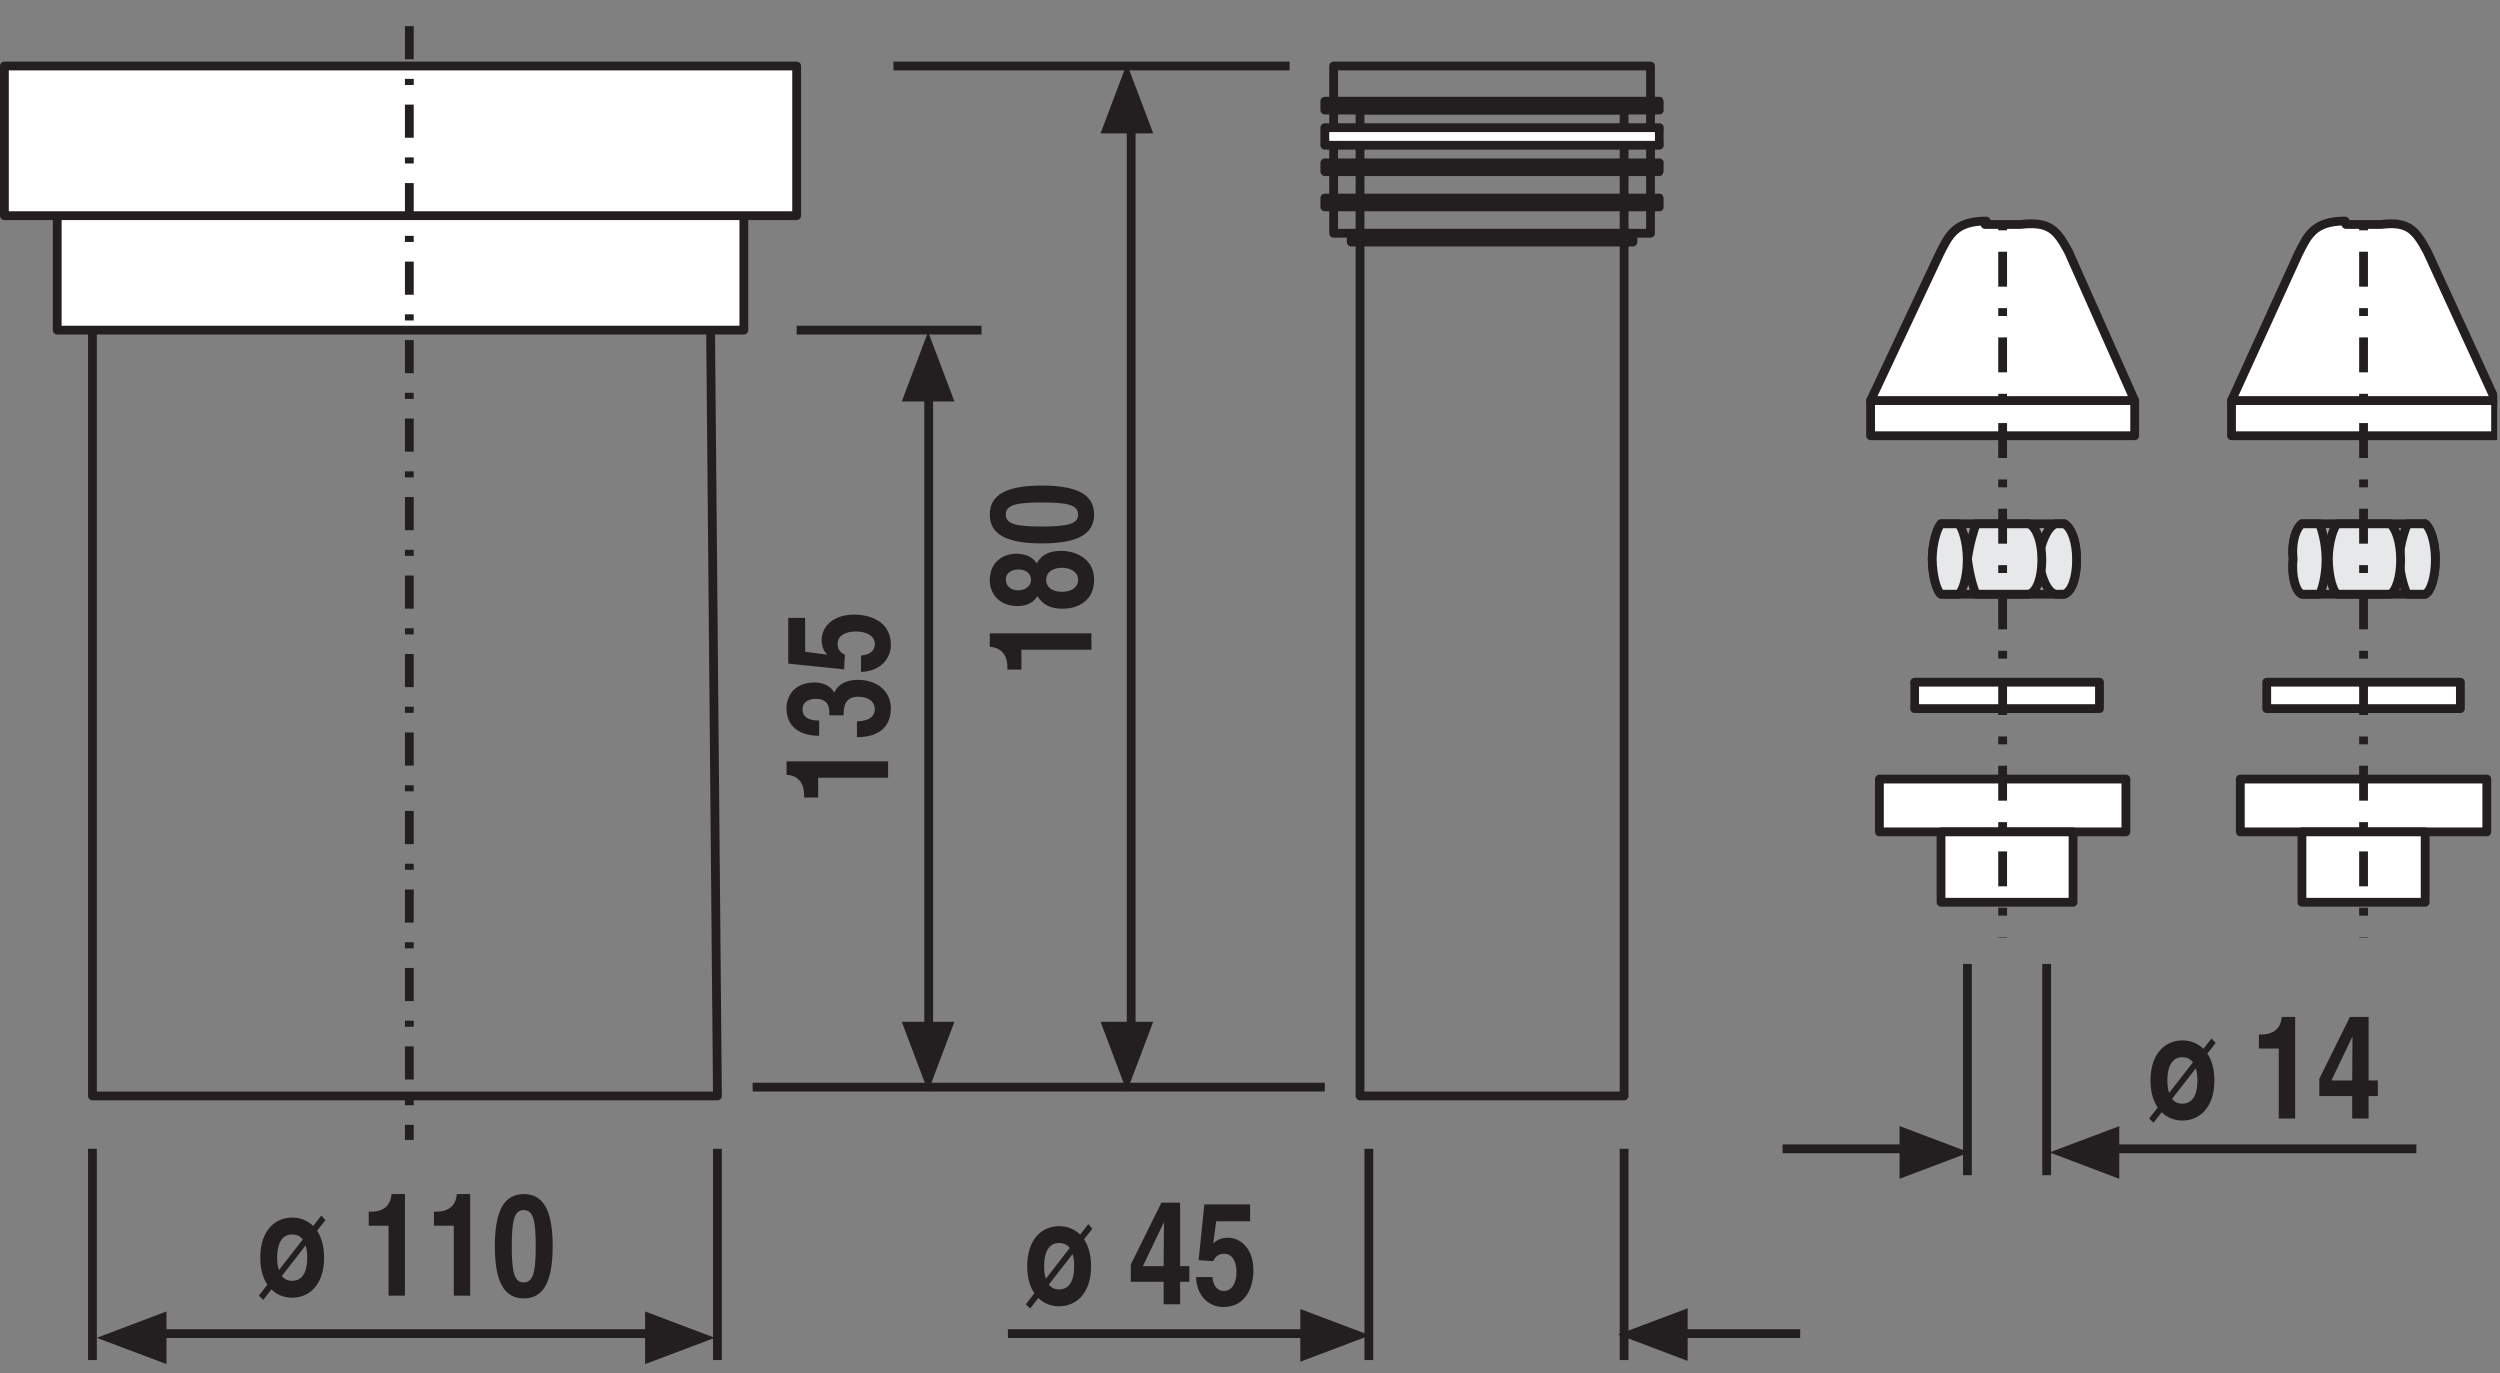 <?xml version="1.0" encoding="UTF-8"?>
<svg xmlns="http://www.w3.org/2000/svg" xmlns:xlink="http://www.w3.org/1999/xlink" width="284pt" height="156pt" viewBox="0 0 284 156" version="1.1">
<rect x="0" y="0" width="284" height="156" fill="#808080" stroke="none"/>
<defs>
<clipPath id="clip1">
  <path d="M 253 45 L 283.68 45 L 283.68 50 L 253 50 Z "/>
</clipPath>
<clipPath id="clip2">
  <path d="M 253 25 L 283.68 25 L 283.68 46 L 253 46 Z "/>
</clipPath>
<clipPath id="clip3">
  <path d="M 253 24 L 283.68 24 L 283.68 46 L 253 46 Z "/>
</clipPath>
<clipPath id="clip4">
  <path d="M 46 0.922 L 47 0.922 L 47 130 L 46 130 Z "/>
</clipPath>
</defs>
<g id="surface1">
<path style="fill:none;stroke-width:10;stroke-linecap:butt;stroke-linejoin:round;stroke:rgb(13.719%,12.157%,12.547%);stroke-opacity:1;stroke-miterlimit:22.926;" d="M 1055 1115 L 1055 395 " transform="matrix(0.1,0,0,-0.1,0,156)"/>
<path style=" stroke:none;fill-rule:nonzero;fill:rgb(13.719%,12.157%,12.547%);fill-opacity:1;" d="M 108.426 45.609 L 105.434 37.688 L 102.441 45.609 L 108.426 45.609 "/>
<path style=" stroke:none;fill-rule:nonzero;fill:rgb(13.719%,12.157%,12.547%);fill-opacity:1;" d="M 108.426 116.074 L 105.434 124 L 102.441 116.074 L 108.426 116.074 "/>
<path style="fill:none;stroke-width:10;stroke-linecap:butt;stroke-linejoin:round;stroke:rgb(13.719%,12.157%,12.547%);stroke-opacity:1;stroke-miterlimit:22.926;" d="M 1285 1415 L 1285 395 " transform="matrix(0.1,0,0,-0.1,0,156)"/>
<path style=" stroke:none;fill-rule:nonzero;fill:rgb(13.719%,12.157%,12.547%);fill-opacity:1;" d="M 131.008 15.152 L 128.012 7.23 L 125.023 15.152 L 131.008 15.152 "/>
<path style=" stroke:none;fill-rule:nonzero;fill:rgb(13.719%,12.157%,12.547%);fill-opacity:1;" d="M 131.008 116.074 L 128.012 124 L 125.023 116.074 L 131.008 116.074 "/>
<path style="fill:none;stroke-width:10;stroke-linecap:butt;stroke-linejoin:round;stroke:rgb(13.719%,12.157%,12.547%);stroke-opacity:1;stroke-miterlimit:22.926;" d="M 905 1185 L 1115 1185 M 855 325 L 1505 325 M 1015 1485 L 1465 1485 " transform="matrix(0.1,0,0,-0.1,0,156)"/>
<path style=" stroke:none;fill-rule:nonzero;fill:rgb(13.719%,12.157%,12.547%);fill-opacity:1;" d="M 116.031 76.066 L 116.031 73.812 L 123.984 73.812 L 123.984 71.945 L 112.438 71.945 L 112.438 73.477 C 113.301 73.52 114.438 73.996 114.438 75.797 L 114.438 76.066 L 116.031 76.066 "/>
<path style=" stroke:none;fill-rule:nonzero;fill:rgb(13.719%,12.157%,12.547%);fill-opacity:1;" d="M 120.648 64.496 C 121.445 64.496 122.469 64.871 122.469 65.852 C 122.469 66.711 121.738 67.23 120.633 67.23 C 119.379 67.23 118.844 66.574 118.844 65.895 C 118.844 64.848 119.836 64.496 120.648 64.496 Z M 120.551 62.578 C 119.055 62.578 118.324 63.086 117.773 63.988 C 117.281 63.234 116.438 62.902 115.449 62.902 C 113.852 62.902 112.438 63.941 112.438 65.902 C 112.438 67.559 113.625 68.852 115.594 68.852 C 116.668 68.852 117.398 68.453 117.852 67.707 C 118.664 69.145 120.195 69.145 120.777 69.145 C 122.359 69.145 124.293 68.305 124.293 65.859 C 124.293 63.348 122.016 62.578 120.551 62.578 Z M 117.121 65.852 C 117.121 66.652 116.375 67.062 115.691 67.062 C 114.848 67.062 114.262 66.625 114.262 65.785 C 114.262 65.184 114.812 64.691 115.691 64.691 C 116.523 64.691 117.121 65.117 117.121 65.852 "/>
<path style=" stroke:none;fill-rule:nonzero;fill:rgb(13.719%,12.157%,12.547%);fill-opacity:1;" d="M 118.355 59.812 C 115.379 59.812 114.258 59.52 114.258 58.453 C 114.258 57.375 115.379 57.082 118.355 57.082 C 121.332 57.082 122.469 57.375 122.469 58.453 C 122.469 59.52 121.332 59.812 118.355 59.812 Z M 118.355 61.73 C 122.406 61.73 124.289 60.68 124.289 58.449 C 124.289 56.215 122.406 55.16 118.355 55.16 C 114.309 55.16 112.438 56.215 112.438 58.449 C 112.438 60.68 114.309 61.73 118.355 61.73 "/>
<path style=" stroke:none;fill-rule:nonzero;fill:rgb(13.719%,12.157%,12.547%);fill-opacity:1;" d="M 92.941 90.602 L 92.941 88.348 L 100.891 88.348 L 100.891 86.484 L 89.352 86.484 L 89.352 88.016 C 90.215 88.055 91.348 88.531 91.348 90.332 L 91.348 90.602 L 92.941 90.602 "/>
<path style=" stroke:none;fill-rule:nonzero;fill:rgb(13.719%,12.157%,12.547%);fill-opacity:1;" d="M 95.836 81.262 C 95.836 80.398 95.902 79.148 97.48 79.148 C 98.762 79.148 99.379 79.797 99.379 80.543 C 99.379 81.793 97.98 81.934 97.367 81.934 L 97.348 81.918 L 97.348 83.746 C 100.957 83.746 101.199 81.348 101.199 80.453 C 101.199 78.551 99.656 77.23 97.48 77.23 C 95.508 77.23 94.906 78.324 94.793 78.656 L 94.758 78.656 C 94.469 78.121 93.734 77.527 92.562 77.527 C 90.129 77.527 89.344 79.188 89.344 80.453 C 89.344 82.586 90.891 83.586 93.055 83.586 L 93.055 81.852 C 92.648 81.852 91.168 81.852 91.168 80.574 C 91.168 79.547 92.223 79.387 92.648 79.387 C 94.145 79.387 94.211 80.414 94.211 80.973 L 94.211 81.262 L 95.836 81.262 "/>
<path style=" stroke:none;fill-rule:nonzero;fill:rgb(13.719%,12.157%,12.547%);fill-opacity:1;" d="M 91.465 74.043 L 91.465 70.191 L 89.543 70.191 L 89.543 75.387 L 95.887 76.039 L 95.984 74.375 C 95.164 74.016 95.152 73.375 95.152 73.121 C 95.152 72.137 96.195 71.734 97.219 71.734 C 98.457 71.734 99.383 72.258 99.383 73.148 C 99.383 73.973 98.75 74.391 97.809 74.469 L 97.809 76.332 C 100.129 76.242 101.203 74.734 101.203 73.258 C 101.203 70.469 98.637 69.816 97.055 69.816 C 94.406 69.816 93.336 71.414 93.336 72.68 C 93.336 73.602 93.676 74.023 93.969 74.371 L 91.465 74.039 "/>
<path style=" stroke:none;fill-rule:nonzero;fill:rgb(100%,100%,100%);fill-opacity:1;" d="M 217.023 80.191 L 238.398 80.191 L 238.398 77.695 L 217.023 77.695 Z "/>
<path style="fill:none;stroke-width:10;stroke-linecap:butt;stroke-linejoin:round;stroke:rgb(13.719%,12.157%,12.547%);stroke-opacity:1;stroke-miterlimit:22.926;" d="M 2175 755 L 2175 785 L 2385 785 L 2385 755 Z " transform="matrix(0.1,0,0,-0.1,0,156)"/>
<path style=" stroke:none;fill-rule:nonzero;fill:rgb(65.43%,66.209%,67.381%);fill-opacity:1;" d="M 219.531 63.598 C 219.531 61.613 220.059 59.992 220.715 59.992 L 234.719 59.992 C 235.367 59.992 235.898 61.613 235.898 63.598 C 235.898 65.578 235.367 67.199 234.719 67.199 L 220.715 67.199 C 220.062 67.199 219.531 65.578 219.531 63.598 "/>
<path style="fill:none;stroke-width:10;stroke-linecap:butt;stroke-linejoin:round;stroke:rgb(13.719%,12.157%,12.547%);stroke-opacity:1;stroke-miterlimit:22.926;" d="M 2195 925 C 2195.312 943.867 2200.586 960.078 2205 965 L 2345 965 C 2353.672 960.078 2358.984 943.867 2358.984 924.023 C 2358.984 904.219 2353.672 888.008 2345 885 L 2205 885 C 2200.625 888.008 2195.312 904.219 2195 925 Z " transform="matrix(0.1,0,0,-0.1,0,156)"/>
<path style=" stroke:none;fill-rule:nonzero;fill:rgb(90.625%,91.014%,91.405%);fill-opacity:1;" d="M 231.945 63.598 C 231.945 61.613 232.48 59.992 233.133 59.992 L 234.719 59.992 C 235.367 59.992 235.898 61.613 235.898 63.598 C 235.898 65.578 235.367 67.199 234.719 67.199 L 233.133 67.199 C 232.48 67.199 231.945 65.578 231.945 63.598 "/>
<path style="fill:none;stroke-width:10;stroke-linecap:butt;stroke-linejoin:round;stroke:rgb(13.719%,12.157%,12.547%);stroke-opacity:1;stroke-miterlimit:22.926;" d="M 2315 925 C 2319.453 943.867 2324.805 960.078 2335 965 L 2345 965 C 2353.672 960.078 2358.984 943.867 2358.984 924.023 C 2358.984 904.219 2353.672 888.008 2345 885 L 2335 885 C 2324.805 888.008 2319.453 904.219 2315 925 Z " transform="matrix(0.1,0,0,-0.1,0,156)"/>
<path style=" stroke:none;fill-rule:nonzero;fill:rgb(90.625%,91.014%,91.405%);fill-opacity:1;" d="M 219.531 63.598 C 219.531 61.613 220.059 59.992 220.715 59.992 L 222.297 59.992 C 222.945 59.992 223.48 61.613 223.48 63.598 C 223.48 65.578 222.945 67.199 222.297 67.199 L 220.715 67.199 C 220.062 67.199 219.531 65.578 219.531 63.598 "/>
<path style="fill:none;stroke-width:10;stroke-linecap:butt;stroke-linejoin:round;stroke:rgb(13.719%,12.157%,12.547%);stroke-opacity:1;stroke-miterlimit:22.926;" d="M 2195 925 C 2195.312 943.867 2200.586 960.078 2205 965 L 2225 965 C 2229.453 960.078 2234.805 943.867 2234.805 924.023 C 2234.805 904.219 2229.453 888.008 2225 885 L 2205 885 C 2200.625 888.008 2195.312 904.219 2195 925 Z " transform="matrix(0.1,0,0,-0.1,0,156)"/>
<path style=" stroke:none;fill-rule:nonzero;fill:rgb(90.625%,91.014%,91.405%);fill-opacity:1;" d="M 223.766 63.598 C 223.766 61.613 224.297 59.992 224.945 59.992 L 230.77 59.992 C 231.418 59.992 231.953 61.613 231.953 63.598 C 231.953 65.578 231.422 67.199 230.77 67.199 L 224.945 67.199 C 224.297 67.199 223.766 65.578 223.766 63.598 "/>
<path style="fill:none;stroke-width:10;stroke-linecap:butt;stroke-linejoin:round;stroke:rgb(13.719%,12.157%,12.547%);stroke-opacity:1;stroke-miterlimit:22.926;" d="M 2235 925 C 2237.656 943.867 2242.969 960.078 2245 965 L 2305 965 C 2314.18 960.078 2319.531 943.867 2319.531 924.023 C 2319.531 904.219 2314.219 888.008 2305 885 L 2245 885 C 2242.969 888.008 2237.656 904.219 2235 925 Z " transform="matrix(0.1,0,0,-0.1,0,156)"/>
<path style=" stroke:none;fill-rule:nonzero;fill:rgb(100%,100%,100%);fill-opacity:1;" d="M 213.754 94.719 L 241.668 94.719 L 241.668 88.551 L 213.754 88.551 Z "/>
<path style="fill:none;stroke-width:10;stroke-linecap:butt;stroke-linejoin:round;stroke:rgb(13.719%,12.157%,12.547%);stroke-opacity:1;stroke-miterlimit:22.926;" d="M 2135 615 L 2135 675 L 2415 675 L 2415 615 Z " transform="matrix(0.1,0,0,-0.1,0,156)"/>
<path style=" stroke:none;fill-rule:nonzero;fill:rgb(100%,100%,100%);fill-opacity:1;" d="M 220.293 102.695 L 235.125 102.695 L 235.125 94.719 L 220.293 94.719 Z "/>
<path style="fill:none;stroke-width:10;stroke-linecap:butt;stroke-linejoin:round;stroke:rgb(13.719%,12.157%,12.547%);stroke-opacity:1;stroke-miterlimit:22.926;" d="M 2205 615 L 2205 535 L 2355 535 L 2355 615 Z " transform="matrix(0.1,0,0,-0.1,0,156)"/>
<path style=" stroke:none;fill-rule:nonzero;fill:rgb(100%,100%,100%);fill-opacity:1;" d="M 212.887 49.5 L 242.539 49.5 L 242.539 45.27 L 212.887 45.27 Z "/>
<path style="fill:none;stroke-width:10;stroke-linecap:butt;stroke-linejoin:round;stroke:rgb(13.719%,12.157%,12.547%);stroke-opacity:1;stroke-miterlimit:22.926;" d="M 2125 1065 L 2125 1105 L 2425 1105 L 2425 1065 Z " transform="matrix(0.1,0,0,-0.1,0,156)"/>
<path style=" stroke:none;fill-rule:nonzero;fill:rgb(100%,100%,100%);fill-opacity:1;" d="M 225.637 25.109 C 222.043 25.109 221.359 26.816 220.328 28.844 L 212.891 45.273 L 242.539 45.273 L 234.988 28.602 C 233.656 26.148 232.859 25.109 229.453 25.121 L 225.641 25.109 "/>
<path style="fill:none;stroke-width:10;stroke-linecap:butt;stroke-linejoin:round;stroke:rgb(13.719%,12.157%,12.547%);stroke-opacity:1;stroke-miterlimit:22.926;" d="M 2256.367 1308.906 C 2220.43 1308.906 2213.594 1291.836 2203.281 1271.562 L 2125 1105 L 2425 1105 L 2349.883 1273.984 C 2336.562 1298.516 2328.594 1308.906 2295 1305 L 2255 1305 Z " transform="matrix(0.1,0,0,-0.1,0,156)"/>
<path style=" stroke:none;fill-rule:nonzero;fill:rgb(100%,100%,100%);fill-opacity:1;" d="M 257.785 80.191 L 279.164 80.191 L 279.164 77.695 L 257.785 77.695 Z "/>
<path style="fill:none;stroke-width:10;stroke-linecap:butt;stroke-linejoin:round;stroke:rgb(13.719%,12.157%,12.547%);stroke-opacity:1;stroke-miterlimit:22.926;" d="M 2575 755 L 2575 785 L 2795 785 L 2795 755 Z " transform="matrix(0.1,0,0,-0.1,0,156)"/>
<path style=" stroke:none;fill-rule:nonzero;fill:rgb(65.43%,66.209%,67.381%);fill-opacity:1;" d="M 260.289 63.598 C 260.289 61.613 260.82 59.992 261.477 59.992 L 275.48 59.992 C 276.129 59.992 276.66 61.613 276.66 63.598 C 276.66 65.578 276.129 67.199 275.48 67.199 L 261.477 67.199 C 260.82 67.199 260.289 65.578 260.289 63.598 "/>
<path style="fill:none;stroke-width:10;stroke-linecap:butt;stroke-linejoin:round;stroke:rgb(13.719%,12.157%,12.547%);stroke-opacity:1;stroke-miterlimit:22.926;" d="M 2605 925 C 2602.891 943.867 2608.203 960.078 2615 965 L 2755 965 C 2761.289 960.078 2766.602 943.867 2766.602 924.023 C 2766.602 904.219 2761.289 888.008 2755 885 L 2615 885 C 2608.203 888.008 2602.891 904.219 2605 925 Z " transform="matrix(0.1,0,0,-0.1,0,156)"/>
<path style=" stroke:none;fill-rule:nonzero;fill:rgb(90.625%,91.014%,91.405%);fill-opacity:1;" d="M 272.707 63.598 C 272.707 61.613 273.238 59.992 273.895 59.992 L 275.477 59.992 C 276.125 59.992 276.656 61.613 276.656 63.598 C 276.656 65.578 276.125 67.199 275.477 67.199 L 273.895 67.199 C 273.238 67.199 272.707 65.578 272.707 63.598 "/>
<path style="fill:none;stroke-width:10;stroke-linecap:butt;stroke-linejoin:round;stroke:rgb(13.719%,12.157%,12.547%);stroke-opacity:1;stroke-miterlimit:22.926;" d="M 2725 925 C 2727.07 943.867 2732.383 960.078 2735 965 L 2755 965 C 2761.25 960.078 2766.562 943.867 2766.562 924.023 C 2766.562 904.219 2761.25 888.008 2755 885 L 2735 885 C 2732.383 888.008 2727.07 904.219 2725 925 Z " transform="matrix(0.1,0,0,-0.1,0,156)"/>
<path style=" stroke:none;fill-rule:nonzero;fill:rgb(90.625%,91.014%,91.405%);fill-opacity:1;" d="M 260.289 63.598 C 260.289 61.613 260.82 59.992 261.477 59.992 L 263.055 59.992 C 263.711 59.992 264.238 61.613 264.238 63.598 C 264.238 65.578 263.711 67.199 263.055 67.199 L 261.477 67.199 C 260.82 67.199 260.289 65.578 260.289 63.598 "/>
<path style="fill:none;stroke-width:10;stroke-linecap:butt;stroke-linejoin:round;stroke:rgb(13.719%,12.157%,12.547%);stroke-opacity:1;stroke-miterlimit:22.926;" d="M 2605 925 C 2602.891 943.867 2608.203 960.078 2615 965 L 2635 965 C 2637.109 960.078 2642.383 943.867 2642.383 924.023 C 2642.383 904.219 2637.109 888.008 2635 885 L 2615 885 C 2608.203 888.008 2602.891 904.219 2605 925 Z " transform="matrix(0.1,0,0,-0.1,0,156)"/>
<path style=" stroke:none;fill-rule:nonzero;fill:rgb(90.625%,91.014%,91.405%);fill-opacity:1;" d="M 264.523 63.598 C 264.523 61.613 265.059 59.992 265.707 59.992 L 271.531 59.992 C 272.176 59.992 272.711 61.613 272.711 63.598 C 272.711 65.578 272.18 67.199 271.531 67.199 L 265.707 67.199 C 265.059 67.199 264.523 65.578 264.523 63.598 "/>
<path style="fill:none;stroke-width:10;stroke-linecap:butt;stroke-linejoin:round;stroke:rgb(13.719%,12.157%,12.547%);stroke-opacity:1;stroke-miterlimit:22.926;" d="M 2645 925 C 2645.234 943.867 2650.586 960.078 2655 965 L 2715 965 C 2721.758 960.078 2727.109 943.867 2727.109 924.023 C 2727.109 904.219 2721.797 888.008 2715 885 L 2655 885 C 2650.586 888.008 2645.234 904.219 2645 925 Z " transform="matrix(0.1,0,0,-0.1,0,156)"/>
<path style=" stroke:none;fill-rule:nonzero;fill:rgb(100%,100%,100%);fill-opacity:1;" d="M 254.52 94.719 L 282.434 94.719 L 282.434 88.551 L 254.52 88.551 Z "/>
<path style="fill:none;stroke-width:10;stroke-linecap:butt;stroke-linejoin:round;stroke:rgb(13.719%,12.157%,12.547%);stroke-opacity:1;stroke-miterlimit:22.926;" d="M 2545 615 L 2545 675 L 2825 675 L 2825 615 Z " transform="matrix(0.1,0,0,-0.1,0,156)"/>
<path style=" stroke:none;fill-rule:nonzero;fill:rgb(100%,100%,100%);fill-opacity:1;" d="M 261.055 102.695 L 275.887 102.695 L 275.887 94.719 L 261.055 94.719 Z "/>
<path style="fill:none;stroke-width:10;stroke-linecap:butt;stroke-linejoin:round;stroke:rgb(13.719%,12.157%,12.547%);stroke-opacity:1;stroke-miterlimit:22.926;" d="M 2615 615 L 2615 535 L 2755 535 L 2755 615 Z " transform="matrix(0.1,0,0,-0.1,0,156)"/>
<g clip-path="url(#clip1)" clip-rule="nonzero">
<path style=" stroke:none;fill-rule:nonzero;fill:rgb(100%,100%,100%);fill-opacity:1;" d="M 253.652 49.5 L 283.297 49.5 L 283.297 45.27 L 253.652 45.27 Z "/>
<path style="fill:none;stroke-width:10;stroke-linecap:butt;stroke-linejoin:round;stroke:rgb(13.719%,12.157%,12.547%);stroke-opacity:1;stroke-miterlimit:22.926;" d="M 2535 1065 L 2535 1105 L 2835 1105 L 2835 1065 Z " transform="matrix(0.1,0,0,-0.1,0,156)"/>
</g>
<g clip-path="url(#clip2)" clip-rule="nonzero">
<path style=" stroke:none;fill-rule:nonzero;fill:rgb(100%,100%,100%);fill-opacity:1;" d="M 266.398 25.109 C 262.805 25.109 262.117 26.816 261.09 28.844 L 253.652 45.273 L 283.301 45.273 L 275.746 28.602 C 274.418 26.148 273.617 25.109 270.211 25.121 L 266.402 25.109 "/>
</g>
<g clip-path="url(#clip3)" clip-rule="nonzero">
<path style="fill:none;stroke-width:10;stroke-linecap:butt;stroke-linejoin:round;stroke:rgb(13.719%,12.157%,12.547%);stroke-opacity:1;stroke-miterlimit:22.926;" d="M 2663.984 1308.906 C 2628.047 1308.906 2621.172 1291.836 2610.898 1271.562 L 2535 1105 L 2835 1105 L 2757.461 1273.984 C 2744.18 1298.516 2736.172 1308.906 2705 1305 L 2665 1305 Z " transform="matrix(0.1,0,0,-0.1,0,156)"/>
</g>
<path style="fill:none;stroke-width:10;stroke-linecap:butt;stroke-linejoin:round;stroke:rgb(13.719%,12.157%,12.547%);stroke-opacity:1;stroke-dasharray:39.692,24.329,8.965,24.329;stroke-dashoffset:56.319;stroke-miterlimit:22.926;" d="M 2685 1315 L 2685 495 M 2275 1315 L 2275 495 " transform="matrix(0.1,0,0,-0.1,0,156)"/>
<path style="fill:none;stroke-width:10;stroke-linecap:butt;stroke-linejoin:round;stroke:rgb(13.719%,12.157%,12.547%);stroke-opacity:1;stroke-miterlimit:22.926;" d="M 1545 1435 L 1845 1435 L 1845 315 L 1545 315 Z " transform="matrix(0.1,0,0,-0.1,0,156)"/>
<path style=" stroke:none;fill-rule:nonzero;fill:rgb(34.521%,34.911%,35.693%);fill-opacity:1;" d="M 153.723 27.516 L 185.305 27.516 L 185.305 26.277 L 153.723 26.277 Z "/>
<path style=" stroke:none;fill-rule:nonzero;fill:rgb(100%,100%,100%);fill-opacity:1;" d="M 153.723 27.516 L 185.305 27.516 L 185.305 26.277 L 153.723 26.277 Z "/>
<path style="fill:none;stroke-width:10;stroke-linecap:butt;stroke-linejoin:round;stroke:rgb(13.719%,12.157%,12.547%);stroke-opacity:1;stroke-miterlimit:22.926;" d="M 1535 1295 L 1855 1295 L 1855 1285 L 1535 1285 Z " transform="matrix(0.1,0,0,-0.1,0,156)"/>
<path style="fill:none;stroke-width:10;stroke-linecap:butt;stroke-linejoin:round;stroke:rgb(13.719%,12.157%,12.547%);stroke-opacity:1;stroke-miterlimit:22.926;" d="M 1515 1295 L 1875 1295 L 1875 1485 L 1515 1485 Z " transform="matrix(0.1,0,0,-0.1,0,156)"/>
<path style=" stroke:none;fill-rule:nonzero;fill:rgb(42.747%,43.138%,43.921%);fill-opacity:1;" d="M 150.062 12.449 L 188.965 12.449 L 188.965 11.223 L 150.062 11.223 Z "/>
<path style=" stroke:none;fill-rule:nonzero;fill:rgb(100%,100%,100%);fill-opacity:1;" d="M 150.062 12.449 L 188.965 12.449 L 188.965 11.223 L 150.062 11.223 Z "/>
<path style="fill:none;stroke-width:10;stroke-linecap:butt;stroke-linejoin:round;stroke:rgb(13.719%,12.157%,12.547%);stroke-opacity:1;stroke-miterlimit:22.926;" d="M 1505 1435 L 1885 1435 L 1885 1445 L 1505 1445 Z " transform="matrix(0.1,0,0,-0.1,0,156)"/>
<path style=" stroke:none;fill-rule:nonzero;fill:rgb(42.747%,43.138%,43.921%);fill-opacity:1;" d="M 150.062 16.125 L 188.965 16.125 L 188.965 14.902 L 150.062 14.902 Z "/>
<path style=" stroke:none;fill-rule:nonzero;fill:rgb(100%,100%,100%);fill-opacity:1;" d="M 150.062 16.125 L 188.965 16.125 L 188.965 14.902 L 150.062 14.902 Z "/>
<path style="fill:none;stroke-width:10;stroke-linecap:butt;stroke-linejoin:round;stroke:rgb(13.719%,12.157%,12.547%);stroke-opacity:1;stroke-miterlimit:22.926;" d="M 1505 1395 L 1885 1395 L 1885 1415 L 1505 1415 Z " transform="matrix(0.1,0,0,-0.1,0,156)"/>
<path style=" stroke:none;fill-rule:nonzero;fill:rgb(42.747%,43.138%,43.921%);fill-opacity:1;" d="M 150.062 19.805 L 188.965 19.805 L 188.965 18.578 L 150.062 18.578 Z "/>
<path style=" stroke:none;fill-rule:nonzero;fill:rgb(100%,100%,100%);fill-opacity:1;" d="M 150.062 19.805 L 188.965 19.805 L 188.965 18.578 L 150.062 18.578 Z "/>
<path style="fill:none;stroke-width:10;stroke-linecap:butt;stroke-linejoin:round;stroke:rgb(13.719%,12.157%,12.547%);stroke-opacity:1;stroke-miterlimit:22.926;" d="M 1505 1365 L 1885 1365 L 1885 1375 L 1505 1375 Z " transform="matrix(0.1,0,0,-0.1,0,156)"/>
<path style=" stroke:none;fill-rule:nonzero;fill:rgb(42.747%,43.138%,43.921%);fill-opacity:1;" d="M 150.062 23.477 L 188.965 23.477 L 188.965 22.254 L 150.062 22.254 Z "/>
<path style=" stroke:none;fill-rule:nonzero;fill:rgb(100%,100%,100%);fill-opacity:1;" d="M 18.211 151.977 L 73.98 151.977 M 150.062 23.477 L 188.969 23.477 L 188.969 22.254 L 150.062 22.254 L 150.062 23.477 "/>
<path style="fill:none;stroke-width:10;stroke-linecap:butt;stroke-linejoin:round;stroke:rgb(13.719%,12.157%,12.547%);stroke-opacity:1;stroke-miterlimit:22.926;" d="M 185 45 L 735 45 M 1505 1325 L 1885 1325 L 1885 1335 L 1505 1335 Z " transform="matrix(0.1,0,0,-0.1,0,156)"/>
<path style=" stroke:none;fill-rule:nonzero;fill:rgb(13.719%,12.157%,12.547%);fill-opacity:1;" d="M 18.91 148.98 L 10.988 151.977 L 18.91 154.961 L 18.91 148.98 "/>
<path style=" stroke:none;fill-rule:nonzero;fill:rgb(13.719%,12.157%,12.547%);fill-opacity:1;" d="M 73.281 148.98 L 81.203 151.977 L 73.281 154.961 L 73.281 148.98 "/>
<path style="fill:none;stroke-width:10;stroke-linecap:butt;stroke-linejoin:round;stroke:rgb(13.719%,12.157%,12.547%);stroke-opacity:1;stroke-miterlimit:22.926;" d="M 1145 45 L 1485 45 " transform="matrix(0.1,0,0,-0.1,0,156)"/>
<path style=" stroke:none;fill-rule:nonzero;fill:rgb(13.719%,12.157%,12.547%);fill-opacity:1;" d="M 147.715 148.707 L 155.637 151.699 L 147.715 154.688 L 147.715 148.707 "/>
<path style="fill:none;stroke-width:10;stroke-linecap:butt;stroke-linejoin:round;stroke:rgb(13.719%,12.157%,12.547%);stroke-opacity:1;stroke-miterlimit:22.926;" d="M 2745 255 L 2405 255 " transform="matrix(0.1,0,0,-0.1,0,156)"/>
<path style=" stroke:none;fill-rule:nonzero;fill:rgb(13.719%,12.157%,12.547%);fill-opacity:1;" d="M 240.75 133.914 L 232.828 130.914 L 240.75 127.93 L 240.75 133.914 "/>
<path style="fill:none;stroke-width:10;stroke-linecap:butt;stroke-linejoin:round;stroke:rgb(13.719%,12.157%,12.547%);stroke-opacity:1;stroke-miterlimit:22.926;" d="M 2045 45 L 1915 45 " transform="matrix(0.1,0,0,-0.1,0,156)"/>
<path style=" stroke:none;fill-rule:nonzero;fill:rgb(13.719%,12.157%,12.547%);fill-opacity:1;" d="M 191.719 154.598 L 183.797 151.605 L 191.719 148.617 L 191.719 154.598 "/>
<path style="fill:none;stroke-width:10;stroke-linecap:butt;stroke-linejoin:round;stroke:rgb(13.719%,12.157%,12.547%);stroke-opacity:1;stroke-miterlimit:22.926;" d="M 2025 255 L 2165 255 " transform="matrix(0.1,0,0,-0.1,0,156)"/>
<path style=" stroke:none;fill-rule:nonzero;fill:rgb(13.719%,12.157%,12.547%);fill-opacity:1;" d="M 215.789 127.922 L 223.711 130.914 L 215.789 133.91 L 215.789 127.922 "/>
<path style="fill:none;stroke-width:10;stroke-linecap:butt;stroke-linejoin:round;stroke:rgb(13.719%,12.157%,12.547%);stroke-opacity:1;stroke-miterlimit:22.926;" d="M 815 255 L 815 15 M 2235 465 L 2235 225 M 1845 255 L 1845 15 M 2325 465 L 2325 225 M 1555 255 L 1555 15 M 105 255 L 105 15 " transform="matrix(0.1,0,0,-0.1,0,156)"/>
<path style=" stroke:none;fill-rule:nonzero;fill:rgb(13.719%,12.157%,12.547%);fill-opacity:1;" d="M 36.965 138.609 L 36.5 138.086 L 35.582 139.273 C 34.914 138.621 34.074 138.316 33.191 138.316 C 31.281 138.316 29.566 139.742 29.566 142.867 C 29.566 144.188 29.871 145.191 30.375 145.941 L 29.402 147.191 L 29.91 147.664 L 30.832 146.477 C 31.469 147.113 32.309 147.418 33.188 147.418 C 35.102 147.418 36.816 145.992 36.816 142.867 C 36.816 141.551 36.512 140.543 36.016 139.812 L 36.965 138.613 Z M 31.684 144.285 C 31.523 143.812 31.484 143.309 31.484 142.871 C 31.484 141.766 31.754 140.234 33.191 140.234 C 33.738 140.234 34.113 140.445 34.395 140.805 Z M 34.715 141.484 C 34.863 141.91 34.902 142.414 34.902 142.867 C 34.902 143.973 34.637 145.5 33.195 145.5 C 32.648 145.5 32.273 145.289 32.02 144.949 L 34.715 141.488 "/>
<path style=" stroke:none;fill-rule:nonzero;fill:rgb(13.719%,12.157%,12.547%);fill-opacity:1;" d="M 41.887 139.242 L 44.141 139.242 L 44.141 147.191 L 46.004 147.191 L 46.004 135.648 L 44.473 135.648 C 44.434 136.512 43.953 137.648 42.156 137.648 L 41.887 137.648 L 41.887 139.242 "/>
<path style=" stroke:none;fill-rule:nonzero;fill:rgb(13.719%,12.157%,12.547%);fill-opacity:1;" d="M 49.297 139.242 L 51.551 139.242 L 51.551 147.191 L 53.414 147.191 L 53.414 135.648 L 51.887 135.648 C 51.844 136.512 51.363 137.648 49.562 137.648 L 49.297 137.648 L 49.297 139.242 "/>
<path style=" stroke:none;fill-rule:nonzero;fill:rgb(13.719%,12.157%,12.547%);fill-opacity:1;" d="M 58.137 141.566 C 58.137 138.59 58.43 137.469 59.496 137.469 C 60.566 137.469 60.859 138.59 60.859 141.566 C 60.859 144.543 60.566 145.68 59.496 145.68 C 58.426 145.68 58.137 144.539 58.137 141.566 Z M 56.215 141.566 C 56.215 145.613 57.27 147.5 59.5 147.5 C 61.734 147.5 62.785 145.613 62.785 141.566 C 62.785 137.516 61.734 135.648 59.5 135.648 C 57.27 135.648 56.215 137.516 56.215 141.566 "/>
<path style=" stroke:none;fill-rule:nonzero;fill:rgb(13.719%,12.157%,12.547%);fill-opacity:1;" d="M 124.094 139.582 L 123.625 139.059 L 122.707 140.25 C 122.043 139.598 121.199 139.289 120.316 139.289 C 118.41 139.289 116.691 140.719 116.691 143.84 C 116.691 145.16 116.996 146.168 117.504 146.914 L 116.531 148.168 L 117.035 148.637 L 117.957 147.449 C 118.594 148.086 119.434 148.395 120.316 148.395 C 122.227 148.395 123.945 146.965 123.945 143.84 C 123.945 142.523 123.641 141.516 123.145 140.785 Z M 118.809 145.258 C 118.652 144.785 118.613 144.281 118.613 143.84 C 118.613 142.734 118.879 141.207 120.32 141.207 C 120.867 141.207 121.238 141.414 121.52 141.773 Z M 121.84 142.461 C 121.988 142.879 122.027 143.383 122.027 143.84 C 122.027 144.945 121.762 146.477 120.32 146.477 C 119.773 146.477 119.398 146.262 119.148 145.926 L 121.844 142.465 "/>
<path style=" stroke:none;fill-rule:nonzero;fill:rgb(13.719%,12.157%,12.547%);fill-opacity:1;" d="M 135.109 143.836 L 134.059 143.836 L 134.059 136.621 L 131.938 136.621 L 128.457 143.645 L 128.457 145.613 L 132.191 145.613 L 132.191 148.168 L 134.059 148.168 L 134.059 145.613 L 135.109 145.613 Z M 129.832 143.836 L 132.203 138.883 L 132.23 138.883 C 132.23 139.238 132.191 141.039 132.191 143.836 L 129.832 143.836 "/>
<path style=" stroke:none;fill-rule:nonzero;fill:rgb(13.719%,12.157%,12.547%);fill-opacity:1;" d="M 138.16 138.734 L 142.012 138.734 L 142.012 136.816 L 136.816 136.816 L 136.16 143.156 L 137.828 143.258 C 138.188 142.441 138.828 142.43 139.082 142.43 C 140.07 142.43 140.465 143.469 140.465 144.492 C 140.465 145.727 139.949 146.652 139.055 146.652 C 138.23 146.652 137.816 146.02 137.734 145.074 L 135.871 145.074 C 135.965 147.402 137.469 148.477 138.949 148.477 C 141.734 148.477 142.387 145.906 142.387 144.332 C 142.387 141.68 140.789 140.605 139.52 140.605 C 138.602 140.605 138.176 140.949 137.828 141.238 L 138.16 138.738 "/>
<path style=" stroke:none;fill-rule:nonzero;fill:rgb(13.719%,12.157%,12.547%);fill-opacity:1;" d="M 251.695 118.48 L 251.23 117.961 L 250.309 119.148 C 249.645 118.496 248.805 118.188 247.926 118.188 C 246.016 118.188 244.297 119.621 244.297 122.738 C 244.297 124.059 244.602 125.066 245.113 125.816 L 244.137 127.066 L 244.648 127.535 L 245.566 126.348 C 246.203 126.984 247.043 127.293 247.926 127.293 C 249.84 127.293 251.555 125.863 251.555 122.738 C 251.555 121.426 251.246 120.414 250.758 119.684 L 251.699 118.484 Z M 246.41 124.152 C 246.254 123.684 246.215 123.18 246.215 122.738 C 246.215 121.629 246.48 120.105 247.922 120.105 C 248.469 120.105 248.84 120.316 249.121 120.676 L 246.41 124.156 Z M 249.441 121.355 C 249.586 121.781 249.629 122.285 249.629 122.738 C 249.629 123.844 249.363 125.375 247.922 125.375 C 247.371 125.375 246.996 125.164 246.75 124.82 L 249.445 121.359 "/>
<path style=" stroke:none;fill-rule:nonzero;fill:rgb(13.719%,12.157%,12.547%);fill-opacity:1;" d="M 256.613 119.113 L 258.867 119.113 L 258.867 127.062 L 260.73 127.062 L 260.73 115.523 L 259.199 115.523 C 259.156 116.383 258.68 117.52 256.879 117.52 L 256.613 117.52 L 256.613 119.113 "/>
<path style=" stroke:none;fill-rule:nonzero;fill:rgb(13.719%,12.157%,12.547%);fill-opacity:1;" d="M 270.129 122.738 L 269.074 122.738 L 269.074 115.523 L 266.953 115.523 L 263.473 122.547 L 263.473 124.512 L 267.207 124.512 L 267.207 127.066 L 269.07 127.066 L 269.07 124.512 L 270.125 124.512 L 270.125 122.742 Z M 264.852 122.738 L 267.223 117.777 L 267.246 117.777 C 267.246 118.137 267.211 119.941 267.211 122.738 L 264.852 122.738 "/>
<path style="fill:none;stroke-width:10;stroke-linecap:butt;stroke-linejoin:round;stroke:rgb(13.719%,12.157%,12.547%);stroke-opacity:1;stroke-miterlimit:22.926;" d="M 805 1435 L 815 315 L 105 315 L 105 1435 Z " transform="matrix(0.1,0,0,-0.1,0,156)"/>
<path style=" stroke:none;fill-rule:nonzero;fill:rgb(100%,100%,100%);fill-opacity:1;" d="M 6.215 37.812 L 84.844 37.812 L 84.844 20.984 L 6.215 20.984 Z "/>
<path style="fill:none;stroke-width:10;stroke-linecap:butt;stroke-linejoin:round;stroke:rgb(13.719%,12.157%,12.547%);stroke-opacity:1;stroke-miterlimit:22.926;" d="M 65 1355 L 845 1355 L 845 1185 L 65 1185 Z " transform="matrix(0.1,0,0,-0.1,0,156)"/>
<path style=" stroke:none;fill-rule:nonzero;fill:rgb(100%,100%,100%);fill-opacity:1;" d="M 0.383 24.402 L 90.672 24.402 L 90.672 7.574 L 0.383 7.574 Z "/>
<path style="fill:none;stroke-width:10;stroke-linecap:butt;stroke-linejoin:round;stroke:rgb(13.719%,12.157%,12.547%);stroke-opacity:1;stroke-miterlimit:22.926;" d="M 5 1485 L 905 1485 L 905 1315 L 5 1315 Z " transform="matrix(0.1,0,0,-0.1,0,156)"/>
<g clip-path="url(#clip4)" clip-rule="nonzero">
<path style="fill:none;stroke-width:10;stroke-linecap:butt;stroke-linejoin:round;stroke:rgb(13.719%,12.157%,12.547%);stroke-opacity:1;stroke-dasharray:37.653,22.289,6.926,22.289;stroke-dashoffset:64.479;stroke-miterlimit:22.926;" d="M 465 1555 L 465 265 " transform="matrix(0.1,0,0,-0.1,0,156)"/>
</g>
</g>
</svg>
